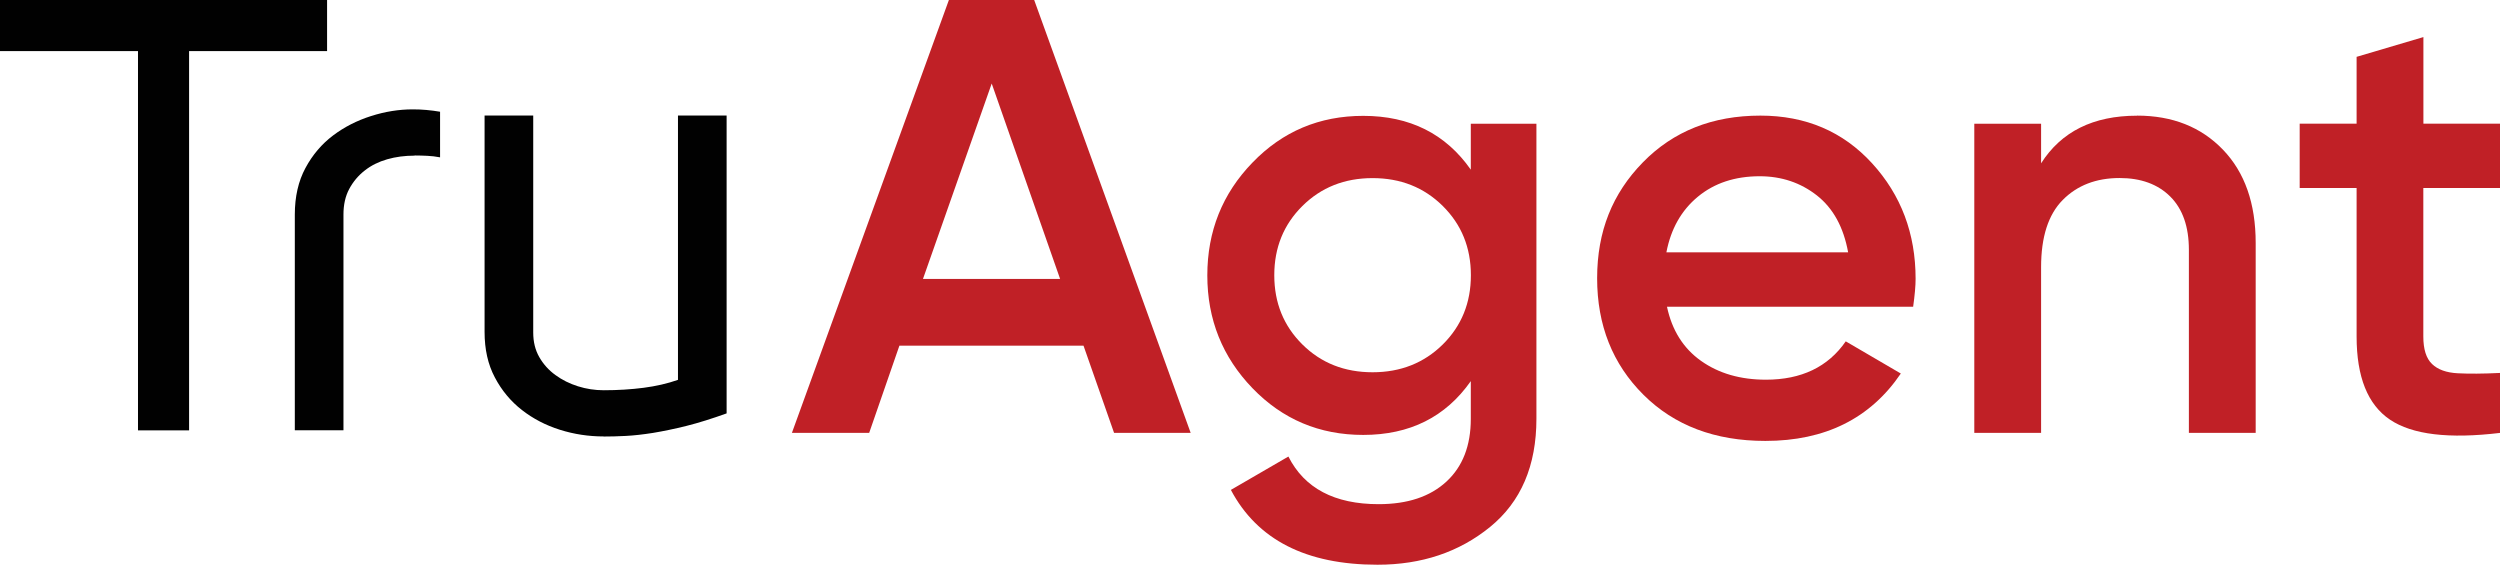 <?xml version="1.0" encoding="UTF-8"?>
<svg id="Layer_2" data-name="Layer 2" xmlns="http://www.w3.org/2000/svg" viewBox="0 0 296.03 66.86">
  <defs>
    <style>
      .cls-1 {
        fill: #010101;
      }

      .cls-2 {
        fill: #c02026;
      }
    </style>
  </defs>
  <g id="Layer_1-2" data-name="Layer 1">
    <g>
      <g>
        <polygon class="cls-1" points="22.39 6.05 22.39 50.96 16.34 50.96 16.34 6.05 0 6.05 0 0 38.73 0 38.73 6.05 22.39 6.05"/>
        <path class="cls-1" d="M49.09,18.43c-1.15,0-2.23.14-3.24.43-1.01.29-1.9.73-2.66,1.33-.77.6-1.38,1.33-1.84,2.19-.46.86-.68,1.87-.68,3.02v25.55h-5.76v-25.55c0-2.11.42-3.95,1.26-5.51.84-1.56,1.93-2.84,3.27-3.85,1.34-1.01,2.84-1.77,4.5-2.3,1.66-.53,3.3-.79,4.93-.79.53,0,1.07.02,1.62.07.55.05,1.09.12,1.62.21v5.4c-.53-.1-1.03-.16-1.51-.18-.48-.02-.98-.04-1.51-.04"/>
        <path class="cls-1" d="M71.48,51.68c-1.77,0-3.5-.26-5.18-.79-1.68-.53-3.18-1.31-4.5-2.34-1.32-1.03-2.39-2.31-3.2-3.85-.82-1.54-1.22-3.33-1.22-5.4V13.68h5.76v25.7c0,1.1.24,2.08.72,2.91.48.84,1.12,1.55,1.91,2.12.79.58,1.68,1.02,2.66,1.33.98.31,2,.47,3.06.47,1.68,0,3.25-.1,4.72-.29,1.46-.19,2.82-.5,4.07-.94V13.68h5.76v35.27c-1.73.62-3.31,1.12-4.75,1.48-1.44.36-2.76.63-3.96.83-1.2.19-2.28.31-3.24.36-.96.05-1.82.07-2.59.07"/>
      </g>
      <g>
        <path class="cls-2" d="M131.92,51.26l-3.62-10.33h-21.8l-3.58,10.33h-9.15L112.36,0h10.1l18.53,51.26h-9.08ZM109.29,33.03h16.24l-8.1-23.14-8.14,23.14Z"/>
        <path class="cls-2" d="M174.17,14.65h7.76v34.93c0,5.57-1.83,9.84-5.49,12.82-3.66,2.98-8.1,4.47-13.33,4.47-8.45,0-14.23-2.95-17.36-8.86l6.81-3.95c1.9,3.76,5.47,5.64,10.69,5.64,3.42,0,6.09-.89,8.02-2.67,1.93-1.78,2.89-4.26,2.89-7.43v-4.47c-2.98,4.25-7.23,6.37-12.74,6.37-5.18,0-9.55-1.84-13.11-5.53-3.56-3.69-5.35-8.14-5.35-13.36s1.78-9.68,5.35-13.36c3.56-3.69,7.93-5.53,13.11-5.53,5.52,0,9.76,2.12,12.74,6.37v-5.42ZM154.22,40.79c2.22,2.2,4.99,3.29,8.31,3.29s6.09-1.1,8.31-3.29c2.22-2.2,3.33-4.93,3.33-8.2s-1.11-6-3.33-8.2c-2.22-2.2-4.99-3.3-8.31-3.3s-6.09,1.1-8.31,3.3c-2.22,2.2-3.33,4.93-3.33,8.2s1.11,6,3.33,8.2Z"/>
        <path class="cls-2" d="M197.39,36.32c.59,2.78,1.93,4.92,4.03,6.41,2.1,1.49,4.66,2.23,7.69,2.23,4.2,0,7.35-1.51,9.45-4.54l6.52,3.81c-3.61,5.32-8.96,7.98-16.04,7.98-5.96,0-10.77-1.82-14.43-5.46-3.66-3.64-5.49-8.24-5.49-13.8s1.81-10.04,5.42-13.73c3.61-3.69,8.25-5.53,13.91-5.53,5.37,0,9.78,1.88,13.22,5.64,3.44,3.76,5.16,8.32,5.16,13.69,0,.83-.1,1.93-.29,3.3h-29.15ZM197.31,29.88h21.53c-.54-2.98-1.77-5.22-3.7-6.74-1.93-1.51-4.19-2.27-6.77-2.27-2.93,0-5.37.81-7.32,2.42-1.95,1.61-3.2,3.81-3.73,6.59Z"/>
        <path class="cls-2" d="M253.04,13.69c4.2,0,7.59,1.34,10.18,4.03,2.59,2.69,3.88,6.37,3.88,11.06v22.48h-7.91v-21.68c0-2.73-.73-4.83-2.2-6.3-1.46-1.46-3.47-2.2-6-2.2-2.78,0-5.03.87-6.74,2.6-1.71,1.73-2.56,4.38-2.56,7.95v19.63h-7.91V14.65h7.91v4.69c2.39-3.76,6.18-5.64,11.35-5.64Z"/>
        <path class="cls-2" d="M296.03,22.26h-9.08v17.58c0,1.51.34,2.6,1.03,3.26.68.66,1.7,1.03,3.04,1.1,1.34.07,3.01.06,5.02-.04v7.1c-6.05.73-10.4.21-13.04-1.57-2.64-1.78-3.95-5.06-3.95-9.85v-17.58h-6.74v-7.62h6.74v-7.91l7.91-2.34v10.25h9.08v7.62Z"/>
      </g>
    </g>
  </g>
</svg>